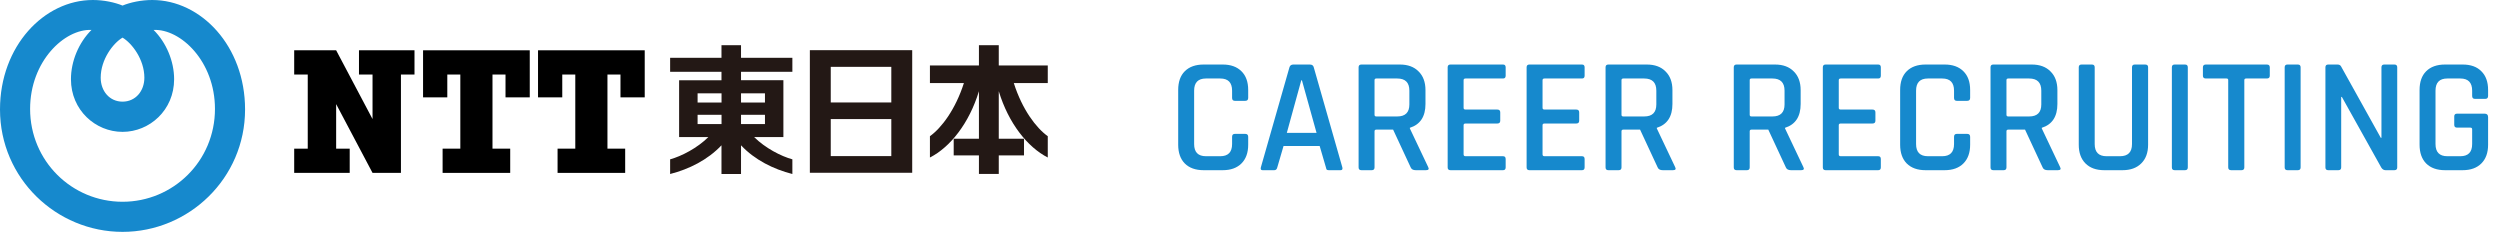 <svg width="426" height="40" viewBox="0 0 426 40" fill="none" xmlns="http://www.w3.org/2000/svg">
<path d="M208.352 29H205.104C203.723 29 202.649 28.617 201.884 27.852C201.137 27.087 200.764 26.023 200.764 24.66V15.336C200.764 13.955 201.137 12.891 201.884 12.144C202.649 11.379 203.723 10.996 205.104 10.996H208.352C209.715 10.996 210.779 11.379 211.544 12.144C212.309 12.891 212.692 13.955 212.692 15.336V16.68C212.692 17.016 212.524 17.184 212.188 17.184H210.424C210.107 17.184 209.948 17.016 209.948 16.68V15.448C209.948 14.067 209.276 13.376 207.932 13.376H205.496C204.152 13.376 203.48 14.067 203.48 15.448V24.548C203.48 25.929 204.152 26.62 205.496 26.62H207.932C209.276 26.62 209.948 25.929 209.948 24.548V23.316C209.948 22.98 210.107 22.812 210.424 22.812H212.188C212.524 22.812 212.692 22.98 212.692 23.316V24.66C212.692 26.023 212.309 27.087 211.544 27.852C210.779 28.617 209.715 29 208.352 29ZM217.145 29H215.129C214.868 29 214.774 28.841 214.849 28.524L219.721 11.472C219.814 11.155 220.038 10.996 220.393 10.996H223.193C223.566 10.996 223.79 11.155 223.865 11.472L228.737 28.524C228.812 28.841 228.709 29 228.429 29H226.441C226.273 29 226.152 28.972 226.077 28.916C226.021 28.841 225.974 28.711 225.937 28.524L224.873 24.884H218.713L217.649 28.524C217.574 28.841 217.406 29 217.145 29ZM221.737 13.684L219.273 22.644H224.341L221.849 13.684H221.737ZM233.745 29H231.981C231.664 29 231.505 28.841 231.505 28.524V11.472C231.505 11.155 231.664 10.996 231.981 10.996H238.533C239.896 10.996 240.96 11.388 241.725 12.172C242.509 12.937 242.901 14.001 242.901 15.364V17.716C242.901 19.863 242.014 21.216 240.241 21.776V21.888L243.349 28.44C243.554 28.813 243.433 29 242.985 29H241.249C240.801 29 240.512 28.841 240.381 28.524L237.385 22.084H234.557C234.333 22.084 234.221 22.177 234.221 22.364V28.524C234.221 28.841 234.062 29 233.745 29ZM234.529 19.844H238.085C239.466 19.844 240.157 19.163 240.157 17.8V15.448C240.157 14.067 239.466 13.376 238.085 13.376H234.529C234.324 13.376 234.221 13.469 234.221 13.656V19.564C234.221 19.751 234.324 19.844 234.529 19.844ZM256.117 29H247.157C246.839 29 246.681 28.841 246.681 28.524V11.472C246.681 11.155 246.839 10.996 247.157 10.996H256.117C256.415 10.996 256.565 11.155 256.565 11.472V12.9C256.565 13.217 256.415 13.376 256.117 13.376H249.733C249.509 13.376 249.397 13.469 249.397 13.656V18.388C249.397 18.575 249.509 18.668 249.733 18.668H255.137C255.473 18.668 255.641 18.827 255.641 19.144V20.572C255.641 20.889 255.473 21.048 255.137 21.048H249.733C249.509 21.048 249.397 21.141 249.397 21.328V26.312C249.397 26.517 249.509 26.62 249.733 26.62H256.117C256.415 26.62 256.565 26.779 256.565 27.096V28.524C256.565 28.841 256.415 29 256.117 29ZM269.57 29H260.61C260.293 29 260.134 28.841 260.134 28.524V11.472C260.134 11.155 260.293 10.996 260.61 10.996H269.57C269.869 10.996 270.018 11.155 270.018 11.472V12.9C270.018 13.217 269.869 13.376 269.57 13.376H263.186C262.962 13.376 262.85 13.469 262.85 13.656V18.388C262.85 18.575 262.962 18.668 263.186 18.668H268.59C268.926 18.668 269.094 18.827 269.094 19.144V20.572C269.094 20.889 268.926 21.048 268.59 21.048H263.186C262.962 21.048 262.85 21.141 262.85 21.328V26.312C262.85 26.517 262.962 26.62 263.186 26.62H269.57C269.869 26.62 270.018 26.779 270.018 27.096V28.524C270.018 28.841 269.869 29 269.57 29ZM275.827 29H274.063C273.746 29 273.587 28.841 273.587 28.524V11.472C273.587 11.155 273.746 10.996 274.063 10.996H280.615C281.978 10.996 283.042 11.388 283.807 12.172C284.591 12.937 284.983 14.001 284.983 15.364V17.716C284.983 19.863 284.096 21.216 282.323 21.776V21.888L285.431 28.44C285.636 28.813 285.515 29 285.067 29H283.331C282.883 29 282.594 28.841 282.463 28.524L279.467 22.084H276.639C276.415 22.084 276.303 22.177 276.303 22.364V28.524C276.303 28.841 276.144 29 275.827 29ZM276.611 19.844H280.167C281.548 19.844 282.239 19.163 282.239 17.8V15.448C282.239 14.067 281.548 13.376 280.167 13.376H276.611C276.406 13.376 276.303 13.469 276.303 13.656V19.564C276.303 19.751 276.406 19.844 276.611 19.844ZM297.675 29H295.911C295.593 29 295.435 28.841 295.435 28.524V11.472C295.435 11.155 295.593 10.996 295.911 10.996H302.463C303.825 10.996 304.889 11.388 305.655 12.172C306.439 12.937 306.831 14.001 306.831 15.364V17.716C306.831 19.863 305.944 21.216 304.171 21.776V21.888L307.279 28.44C307.484 28.813 307.363 29 306.915 29H305.179C304.731 29 304.441 28.841 304.311 28.524L301.315 22.084H298.487C298.263 22.084 298.151 22.177 298.151 22.364V28.524C298.151 28.841 297.992 29 297.675 29ZM298.459 19.844H302.015C303.396 19.844 304.087 19.163 304.087 17.8V15.448C304.087 14.067 303.396 13.376 302.015 13.376H298.459C298.253 13.376 298.151 13.469 298.151 13.656V19.564C298.151 19.751 298.253 19.844 298.459 19.844ZM320.046 29H311.086C310.769 29 310.61 28.841 310.61 28.524V11.472C310.61 11.155 310.769 10.996 311.086 10.996H320.046C320.345 10.996 320.494 11.155 320.494 11.472V12.9C320.494 13.217 320.345 13.376 320.046 13.376H313.662C313.438 13.376 313.326 13.469 313.326 13.656V18.388C313.326 18.575 313.438 18.668 313.662 18.668H319.066C319.402 18.668 319.57 18.827 319.57 19.144V20.572C319.57 20.889 319.402 21.048 319.066 21.048H313.662C313.438 21.048 313.326 21.141 313.326 21.328V26.312C313.326 26.517 313.438 26.62 313.662 26.62H320.046C320.345 26.62 320.494 26.779 320.494 27.096V28.524C320.494 28.841 320.345 29 320.046 29ZM331.372 29H328.124C326.742 29 325.669 28.617 324.904 27.852C324.157 27.087 323.784 26.023 323.784 24.66V15.336C323.784 13.955 324.157 12.891 324.904 12.144C325.669 11.379 326.742 10.996 328.124 10.996H331.372C332.734 10.996 333.798 11.379 334.564 12.144C335.329 12.891 335.712 13.955 335.712 15.336V16.68C335.712 17.016 335.544 17.184 335.208 17.184H333.444C333.126 17.184 332.968 17.016 332.968 16.68V15.448C332.968 14.067 332.296 13.376 330.952 13.376H328.516C327.172 13.376 326.5 14.067 326.5 15.448V24.548C326.5 25.929 327.172 26.62 328.516 26.62H330.952C332.296 26.62 332.968 25.929 332.968 24.548V23.316C332.968 22.98 333.126 22.812 333.444 22.812H335.208C335.544 22.812 335.712 22.98 335.712 23.316V24.66C335.712 26.023 335.329 27.087 334.564 27.852C333.798 28.617 332.734 29 331.372 29ZM341.425 29H339.661C339.343 29 339.185 28.841 339.185 28.524V11.472C339.185 11.155 339.343 10.996 339.661 10.996H346.213C347.575 10.996 348.639 11.388 349.405 12.172C350.189 12.937 350.581 14.001 350.581 15.364V17.716C350.581 19.863 349.694 21.216 347.921 21.776V21.888L351.029 28.44C351.234 28.813 351.113 29 350.665 29H348.929C348.481 29 348.191 28.841 348.061 28.524L345.065 22.084H342.237C342.013 22.084 341.901 22.177 341.901 22.364V28.524C341.901 28.841 341.742 29 341.425 29ZM342.209 19.844H345.765C347.146 19.844 347.837 19.163 347.837 17.8V15.448C347.837 14.067 347.146 13.376 345.765 13.376H342.209C342.003 13.376 341.901 13.469 341.901 13.656V19.564C341.901 19.751 342.003 19.844 342.209 19.844ZM363.768 10.996H365.532C365.868 10.996 366.036 11.145 366.036 11.444V24.66C366.036 26.023 365.644 27.087 364.86 27.852C364.095 28.617 363.031 29 361.668 29H358.56C357.198 29 356.134 28.617 355.368 27.852C354.603 27.087 354.22 26.023 354.22 24.66V11.472C354.22 11.155 354.379 10.996 354.696 10.996H356.46C356.778 10.996 356.936 11.155 356.936 11.472V24.548C356.936 25.929 357.608 26.62 358.952 26.62H361.248C362.611 26.62 363.292 25.929 363.292 24.548V11.472C363.292 11.155 363.451 10.996 363.768 10.996ZM372.802 11.472V28.524C372.802 28.841 372.644 29 372.326 29H370.562C370.245 29 370.086 28.841 370.086 28.524V11.472C370.086 11.155 370.245 10.996 370.562 10.996H372.326C372.644 10.996 372.802 11.155 372.802 11.472ZM381.956 29H380.192C379.856 29 379.688 28.841 379.688 28.524V13.656C379.688 13.469 379.595 13.376 379.408 13.376H375.88C375.544 13.376 375.376 13.217 375.376 12.9V11.472C375.376 11.155 375.544 10.996 375.88 10.996H386.268C386.604 10.996 386.772 11.155 386.772 11.472V12.9C386.772 13.217 386.604 13.376 386.268 13.376H382.74C382.535 13.376 382.432 13.469 382.432 13.656V28.524C382.432 28.841 382.274 29 381.956 29ZM392.025 11.472V28.524C392.025 28.841 391.866 29 391.549 29H389.785C389.468 29 389.309 28.841 389.309 28.524V11.472C389.309 11.155 389.468 10.996 389.785 10.996H391.549C391.866 10.996 392.025 11.155 392.025 11.472ZM398.463 29H396.727C396.41 29 396.251 28.841 396.251 28.524V11.472C396.251 11.155 396.41 10.996 396.727 10.996H398.295C398.594 10.996 398.799 11.099 398.911 11.304L405.687 23.484H405.799V11.472C405.799 11.155 405.958 10.996 406.275 10.996H408.011C408.328 10.996 408.487 11.155 408.487 11.472V28.524C408.487 28.841 408.328 29 408.011 29H406.499C406.2 29 405.958 28.851 405.771 28.552L399.051 16.512H398.939V28.524C398.939 28.841 398.78 29 398.463 29ZM419.631 29H416.635C415.254 29 414.181 28.617 413.415 27.852C412.669 27.087 412.295 26.023 412.295 24.66V15.336C412.295 13.955 412.669 12.891 413.415 12.144C414.181 11.379 415.254 10.996 416.635 10.996H419.631C421.013 10.996 422.077 11.379 422.823 12.144C423.589 12.891 423.971 13.955 423.971 15.336V16.344C423.971 16.68 423.813 16.848 423.495 16.848H421.731C421.414 16.848 421.255 16.68 421.255 16.344V15.448C421.255 14.067 420.583 13.376 419.239 13.376H417.027C415.683 13.376 415.011 14.067 415.011 15.448V24.548C415.011 25.929 415.683 26.62 417.027 26.62H419.239C420.583 26.62 421.255 25.929 421.255 24.548V22.028C421.255 21.841 421.153 21.748 420.947 21.748H418.679C418.362 21.748 418.203 21.589 418.203 21.272V19.844C418.203 19.527 418.362 19.368 418.679 19.368H423.383C423.775 19.368 423.971 19.564 423.971 19.956V24.66C423.971 26.023 423.589 27.087 422.823 27.852C422.058 28.617 420.994 29 419.631 29Z" fill="#1689CD"/>
<g clip-path="url(#clip0_667_22571)">
<path d="M25.94 0C24.05 0 22.19 0.41 20.88 0.95C19.57 0.41 17.71 0 15.82 0C7.51 0 0 7.86 0 18.65C0 30.41 9.61 39.51 20.88 39.51C32.15 39.51 41.76 30.41 41.76 18.65C41.76 7.86 34.26 0 25.94 0ZM20.88 6.41C22.48 7.36 24.6 10.12 24.6 13.24C24.6 15.52 23.09 17.32 20.88 17.32C18.67 17.32 17.16 15.52 17.16 13.24C17.16 10.12 19.28 7.36 20.88 6.41ZM20.88 34.38C12.26 34.38 5.13 27.45 5.13 18.56C5.13 10.44 10.99 4.9 15.59 5.1C13.41 7.27 12.09 10.44 12.09 13.5C12.09 18.77 16.27 22.47 20.88 22.47C25.49 22.47 29.67 18.77 29.67 13.5C29.67 10.44 28.35 7.27 26.17 5.1C30.77 4.89 36.63 10.44 36.63 18.56C36.63 27.45 29.5 34.38 20.88 34.38Z" fill="#1689CD"/>
<path d="M135.02 12.24V9.85H126.27V7.7H122.94V9.85H114.19V12.24H122.94V13.68H115.72V23.36H120.7C118.83 25.22 116.13 26.62 114.19 27.15V29.65C117.4 28.83 120.58 27.26 122.94 24.76V29.65H126.27V24.76C128.62 27.26 131.81 28.83 135.02 29.65V27.15C133.08 26.62 130.38 25.22 128.51 23.36H133.49V13.67H126.27V12.23H135.02V12.24ZM122.95 15.9V17.47H118.87V15.9H122.95ZM118.87 19.56H122.95V21.14H118.87V19.56ZM126.27 21.14V19.56H130.35V21.14H126.27ZM130.35 15.9V17.47H126.27V15.9H130.35Z" fill="#231815"/>
<path d="M138 8.55V29.44H155.44V8.55H138ZM151.88 11.39V17.46H141.56V11.39H151.88ZM141.56 26.6V20.29H151.88V26.6H141.56Z" fill="#231815"/>
<path d="M178.54 11.16H170.19V7.7H166.81V11.16H158.46V14.15H164.25C162.81 18.65 160.44 21.79 158.46 23.21V26.84C161.91 25.08 165.15 21.01 166.81 15.54V23.64H162.51V26.48H166.81V29.64H170.19V26.48H174.49V23.64H170.19V15.54C171.85 21.02 175.1 25.08 178.54 26.84V23.21C176.55 21.79 174.18 18.65 172.75 14.15H178.54V11.16Z" fill="#231815"/>
<path d="M61.17 8.57V12.7H63.48V20.29L57.28 8.57H50.13V12.7H52.44V25.33H50.13V29.46H59.59V25.33H57.28V17.74L63.48 29.46H68.32V12.7H70.63V8.57H61.17Z" fill="black"/>
<path d="M90.27 16.59V8.57H72.09V16.59H76.22V12.7H78.44V25.33H75.42V29.46H86.94V25.33H83.92V12.7H86.14V16.59H90.27Z" fill="black"/>
<path d="M109.86 16.59V8.57H91.68V16.59H95.81V12.7H98.03V25.33H95.01V29.46H106.53V25.33H103.51V12.7H105.73V16.59H109.86Z" fill="black"/>
</g>
<defs>
<clipPath id="clip0_667_22571">
<rect width="178.54" height="39.51" fill="white"/>
</clipPath>
</defs>
</svg>
